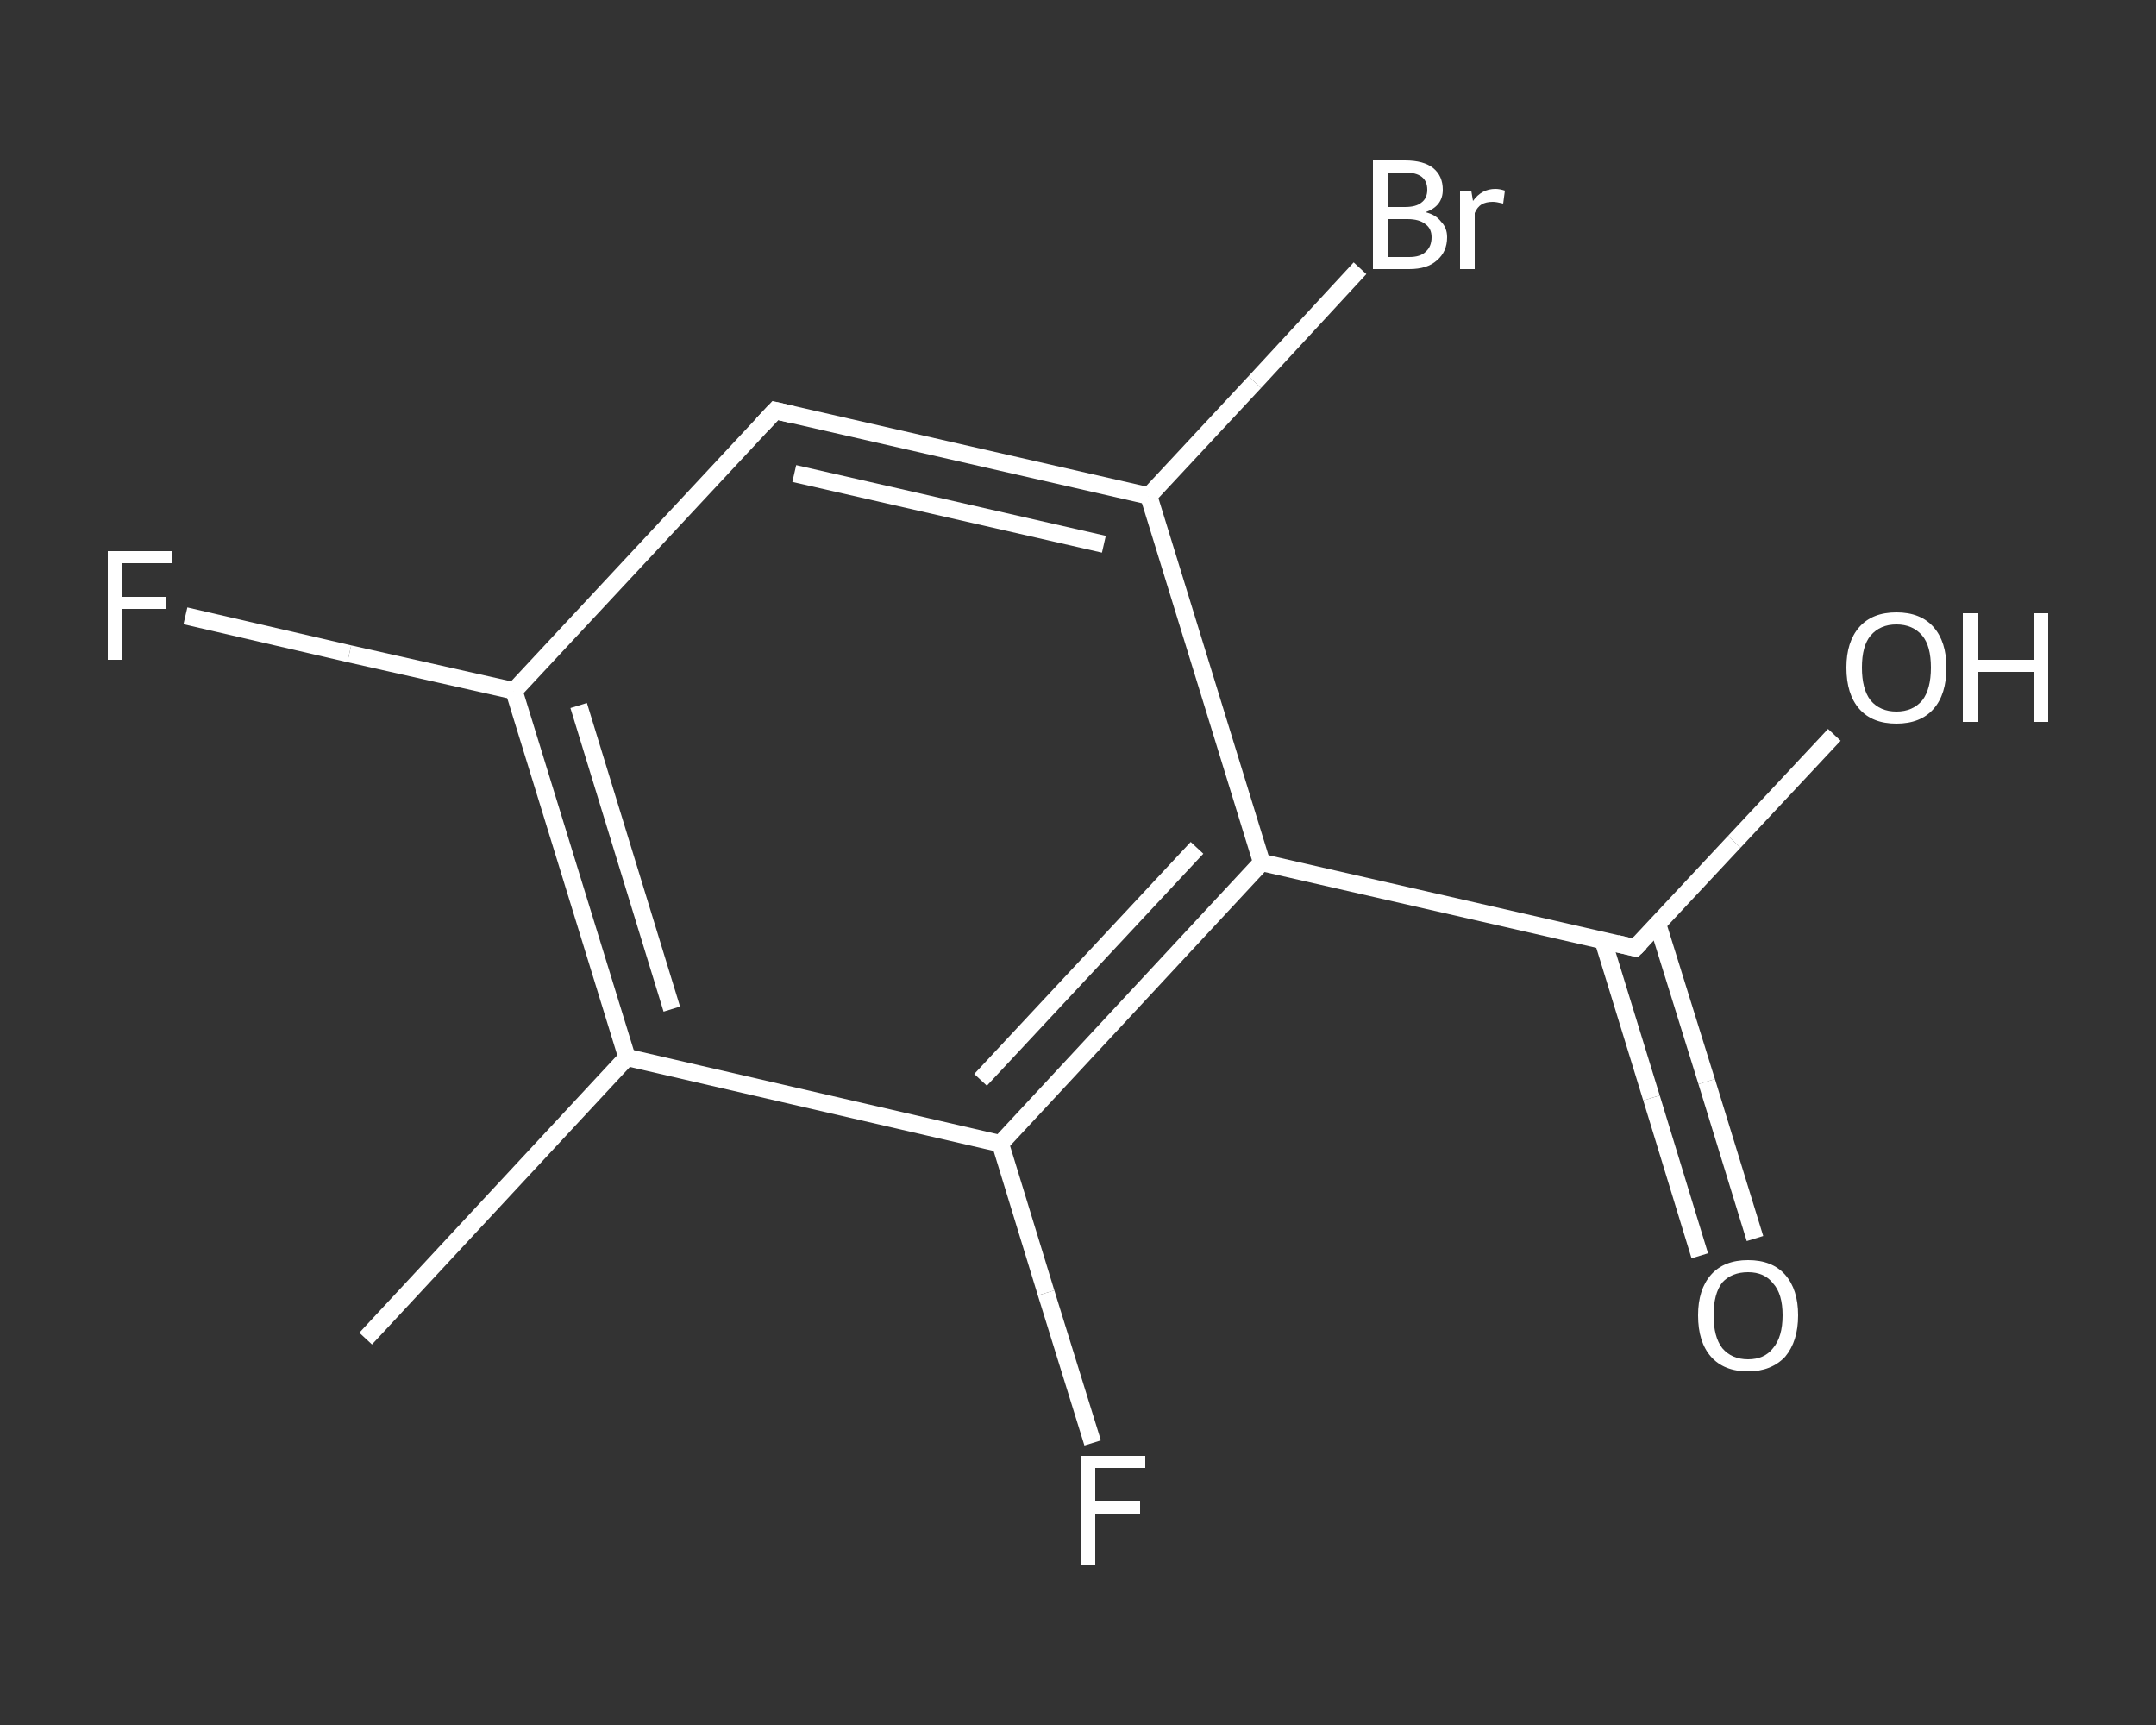 <?xml version='1.0' encoding='iso-8859-1'?>
<svg version='1.1' baseProfile='full'
              xmlns='http://www.w3.org/2000/svg'
                      xmlns:rdkit='http://www.rdkit.org/xml'
                      xmlns:xlink='http://www.w3.org/1999/xlink'
                  xml:space='preserve'
width='250px' height='200px' viewBox='0 0 250 200'>
<rect x="0" y="0" width="250" height="200" fill="#333333" stroke="none"/>
<!-- END OF HEADER -->
<rect style='opacity:1.0;fill:transparent;stroke:none' width='250.0' height='200.0' x='0.0' y='0.0'> </rect>
<path class='bond-0 atom-0 atom-1' d='M 42.4,155.2 L 72.7,122.6' style='fill:none;fill-rule:evenodd;stroke:#FFFFFF;stroke-width:2.0px;stroke-linecap:butt;stroke-linejoin:miter;stroke-opacity:1' />
<path class='bond-1 atom-1 atom-2' d='M 72.7,122.6 L 59.6,80.1' style='fill:none;fill-rule:evenodd;stroke:#FFFFFF;stroke-width:2.0px;stroke-linecap:butt;stroke-linejoin:miter;stroke-opacity:1' />
<path class='bond-1 atom-1 atom-2' d='M 77.9,117.0 L 67.1,81.8' style='fill:none;fill-rule:evenodd;stroke:#FFFFFF;stroke-width:2.0px;stroke-linecap:butt;stroke-linejoin:miter;stroke-opacity:1' />
<path class='bond-2 atom-2 atom-3' d='M 59.6,80.1 L 40.5,75.8' style='fill:none;fill-rule:evenodd;stroke:#FFFFFF;stroke-width:2.0px;stroke-linecap:butt;stroke-linejoin:miter;stroke-opacity:1' />
<path class='bond-2 atom-2 atom-3' d='M 40.5,75.8 L 21.5,71.4' style='fill:none;fill-rule:evenodd;stroke:#FFFFFF;stroke-width:2.0px;stroke-linecap:butt;stroke-linejoin:miter;stroke-opacity:1' />
<path class='bond-3 atom-2 atom-4' d='M 59.6,80.1 L 89.9,47.6' style='fill:none;fill-rule:evenodd;stroke:#FFFFFF;stroke-width:2.0px;stroke-linecap:butt;stroke-linejoin:miter;stroke-opacity:1' />
<path class='bond-4 atom-4 atom-5' d='M 89.9,47.6 L 133.2,57.5' style='fill:none;fill-rule:evenodd;stroke:#FFFFFF;stroke-width:2.0px;stroke-linecap:butt;stroke-linejoin:miter;stroke-opacity:1' />
<path class='bond-4 atom-4 atom-5' d='M 92.1,54.9 L 128.0,63.1' style='fill:none;fill-rule:evenodd;stroke:#FFFFFF;stroke-width:2.0px;stroke-linecap:butt;stroke-linejoin:miter;stroke-opacity:1' />
<path class='bond-5 atom-5 atom-6' d='M 133.2,57.5 L 145.5,44.3' style='fill:none;fill-rule:evenodd;stroke:#FFFFFF;stroke-width:2.0px;stroke-linecap:butt;stroke-linejoin:miter;stroke-opacity:1' />
<path class='bond-5 atom-5 atom-6' d='M 145.5,44.3 L 157.7,31.1' style='fill:none;fill-rule:evenodd;stroke:#FFFFFF;stroke-width:2.0px;stroke-linecap:butt;stroke-linejoin:miter;stroke-opacity:1' />
<path class='bond-6 atom-5 atom-7' d='M 133.2,57.5 L 146.3,100.0' style='fill:none;fill-rule:evenodd;stroke:#FFFFFF;stroke-width:2.0px;stroke-linecap:butt;stroke-linejoin:miter;stroke-opacity:1' />
<path class='bond-7 atom-7 atom-8' d='M 146.3,100.0 L 189.6,109.9' style='fill:none;fill-rule:evenodd;stroke:#FFFFFF;stroke-width:2.0px;stroke-linecap:butt;stroke-linejoin:miter;stroke-opacity:1' />
<path class='bond-8 atom-8 atom-9' d='M 185.9,109.1 L 191.5,127.3' style='fill:none;fill-rule:evenodd;stroke:#FFFFFF;stroke-width:2.0px;stroke-linecap:butt;stroke-linejoin:miter;stroke-opacity:1' />
<path class='bond-8 atom-8 atom-9' d='M 191.5,127.3 L 197.1,145.6' style='fill:none;fill-rule:evenodd;stroke:#FFFFFF;stroke-width:2.0px;stroke-linecap:butt;stroke-linejoin:miter;stroke-opacity:1' />
<path class='bond-8 atom-8 atom-9' d='M 192.2,107.1 L 197.9,125.4' style='fill:none;fill-rule:evenodd;stroke:#FFFFFF;stroke-width:2.0px;stroke-linecap:butt;stroke-linejoin:miter;stroke-opacity:1' />
<path class='bond-8 atom-8 atom-9' d='M 197.9,125.4 L 203.5,143.6' style='fill:none;fill-rule:evenodd;stroke:#FFFFFF;stroke-width:2.0px;stroke-linecap:butt;stroke-linejoin:miter;stroke-opacity:1' />
<path class='bond-9 atom-8 atom-10' d='M 189.6,109.9 L 201.1,97.6' style='fill:none;fill-rule:evenodd;stroke:#FFFFFF;stroke-width:2.0px;stroke-linecap:butt;stroke-linejoin:miter;stroke-opacity:1' />
<path class='bond-9 atom-8 atom-10' d='M 201.1,97.6 L 212.7,85.2' style='fill:none;fill-rule:evenodd;stroke:#FFFFFF;stroke-width:2.0px;stroke-linecap:butt;stroke-linejoin:miter;stroke-opacity:1' />
<path class='bond-10 atom-7 atom-11' d='M 146.3,100.0 L 116.0,132.6' style='fill:none;fill-rule:evenodd;stroke:#FFFFFF;stroke-width:2.0px;stroke-linecap:butt;stroke-linejoin:miter;stroke-opacity:1' />
<path class='bond-10 atom-7 atom-11' d='M 138.8,98.3 L 113.7,125.2' style='fill:none;fill-rule:evenodd;stroke:#FFFFFF;stroke-width:2.0px;stroke-linecap:butt;stroke-linejoin:miter;stroke-opacity:1' />
<path class='bond-11 atom-11 atom-12' d='M 116.0,132.6 L 121.3,149.9' style='fill:none;fill-rule:evenodd;stroke:#FFFFFF;stroke-width:2.0px;stroke-linecap:butt;stroke-linejoin:miter;stroke-opacity:1' />
<path class='bond-11 atom-11 atom-12' d='M 121.3,149.9 L 126.7,167.3' style='fill:none;fill-rule:evenodd;stroke:#FFFFFF;stroke-width:2.0px;stroke-linecap:butt;stroke-linejoin:miter;stroke-opacity:1' />
<path class='bond-12 atom-11 atom-1' d='M 116.0,132.6 L 72.7,122.6' style='fill:none;fill-rule:evenodd;stroke:#FFFFFF;stroke-width:2.0px;stroke-linecap:butt;stroke-linejoin:miter;stroke-opacity:1' />
<path d='M 88.4,49.2 L 89.9,47.6 L 92.0,48.1' style='fill:none;stroke:#FFFFFF;stroke-width:2.0px;stroke-linecap:butt;stroke-linejoin:miter;stroke-opacity:1;' />
<path d='M 187.5,109.4 L 189.6,109.9 L 190.2,109.3' style='fill:none;stroke:#FFFFFF;stroke-width:2.0px;stroke-linecap:butt;stroke-linejoin:miter;stroke-opacity:1;' />
<path class='atom-3' d='M 12.5 63.9
L 20.0 63.9
L 20.0 65.3
L 14.2 65.3
L 14.2 69.2
L 19.3 69.2
L 19.3 70.6
L 14.2 70.6
L 14.2 76.5
L 12.5 76.5
L 12.5 63.9
' fill='#FFFFFF'/>
<path class='atom-6' d='M 165.3 24.6
Q 166.5 24.9, 167.1 25.7
Q 167.8 26.4, 167.8 27.5
Q 167.8 29.2, 166.6 30.2
Q 165.5 31.2, 163.4 31.2
L 159.2 31.2
L 159.2 18.6
L 162.9 18.6
Q 165.1 18.6, 166.2 19.5
Q 167.3 20.4, 167.3 22.0
Q 167.3 23.9, 165.3 24.6
M 160.9 20.0
L 160.9 24.0
L 162.9 24.0
Q 164.2 24.0, 164.8 23.5
Q 165.5 23.0, 165.5 22.0
Q 165.5 20.0, 162.9 20.0
L 160.9 20.0
M 163.4 29.8
Q 164.7 29.8, 165.3 29.2
Q 166.0 28.6, 166.0 27.5
Q 166.0 26.5, 165.3 26.0
Q 164.6 25.4, 163.2 25.4
L 160.9 25.4
L 160.9 29.8
L 163.4 29.8
' fill='#FFFFFF'/>
<path class='atom-6' d='M 170.6 22.1
L 170.8 23.3
Q 171.8 21.9, 173.4 21.9
Q 173.9 21.9, 174.5 22.1
L 174.3 23.6
Q 173.5 23.4, 173.1 23.4
Q 172.3 23.4, 171.8 23.7
Q 171.3 24.0, 171.0 24.7
L 171.0 31.2
L 169.3 31.2
L 169.3 22.1
L 170.6 22.1
' fill='#FFFFFF'/>
<path class='atom-9' d='M 196.9 152.5
Q 196.9 149.5, 198.4 147.8
Q 199.9 146.1, 202.7 146.1
Q 205.5 146.1, 207.0 147.8
Q 208.5 149.5, 208.5 152.5
Q 208.5 155.5, 207.0 157.3
Q 205.4 159.0, 202.7 159.0
Q 199.9 159.0, 198.4 157.3
Q 196.9 155.6, 196.9 152.5
M 202.7 157.6
Q 204.6 157.6, 205.6 156.3
Q 206.7 155.0, 206.7 152.5
Q 206.7 150.0, 205.6 148.8
Q 204.6 147.5, 202.7 147.5
Q 200.8 147.5, 199.7 148.7
Q 198.7 150.0, 198.7 152.5
Q 198.7 155.0, 199.7 156.3
Q 200.8 157.6, 202.7 157.6
' fill='#FFFFFF'/>
<path class='atom-10' d='M 214.1 77.4
Q 214.1 74.4, 215.6 72.7
Q 217.1 71.0, 219.9 71.0
Q 222.7 71.0, 224.2 72.7
Q 225.7 74.4, 225.7 77.4
Q 225.7 80.5, 224.2 82.2
Q 222.7 83.9, 219.9 83.9
Q 217.1 83.9, 215.6 82.2
Q 214.1 80.5, 214.1 77.4
M 219.9 82.5
Q 221.8 82.5, 222.9 81.2
Q 223.9 79.9, 223.9 77.4
Q 223.9 74.9, 222.9 73.7
Q 221.8 72.4, 219.9 72.4
Q 218.0 72.4, 216.9 73.7
Q 215.9 74.9, 215.9 77.4
Q 215.9 79.9, 216.9 81.2
Q 218.0 82.5, 219.9 82.5
' fill='#FFFFFF'/>
<path class='atom-10' d='M 227.6 71.1
L 229.4 71.1
L 229.4 76.5
L 235.8 76.5
L 235.8 71.1
L 237.5 71.1
L 237.5 83.7
L 235.8 83.7
L 235.8 77.9
L 229.4 77.9
L 229.4 83.7
L 227.6 83.7
L 227.6 71.1
' fill='#FFFFFF'/>
<path class='atom-12' d='M 125.3 168.8
L 132.8 168.8
L 132.8 170.2
L 127.0 170.2
L 127.0 174.0
L 132.2 174.0
L 132.2 175.5
L 127.0 175.5
L 127.0 181.4
L 125.3 181.4
L 125.3 168.8
' fill='#FFFFFF'/>
</svg>
